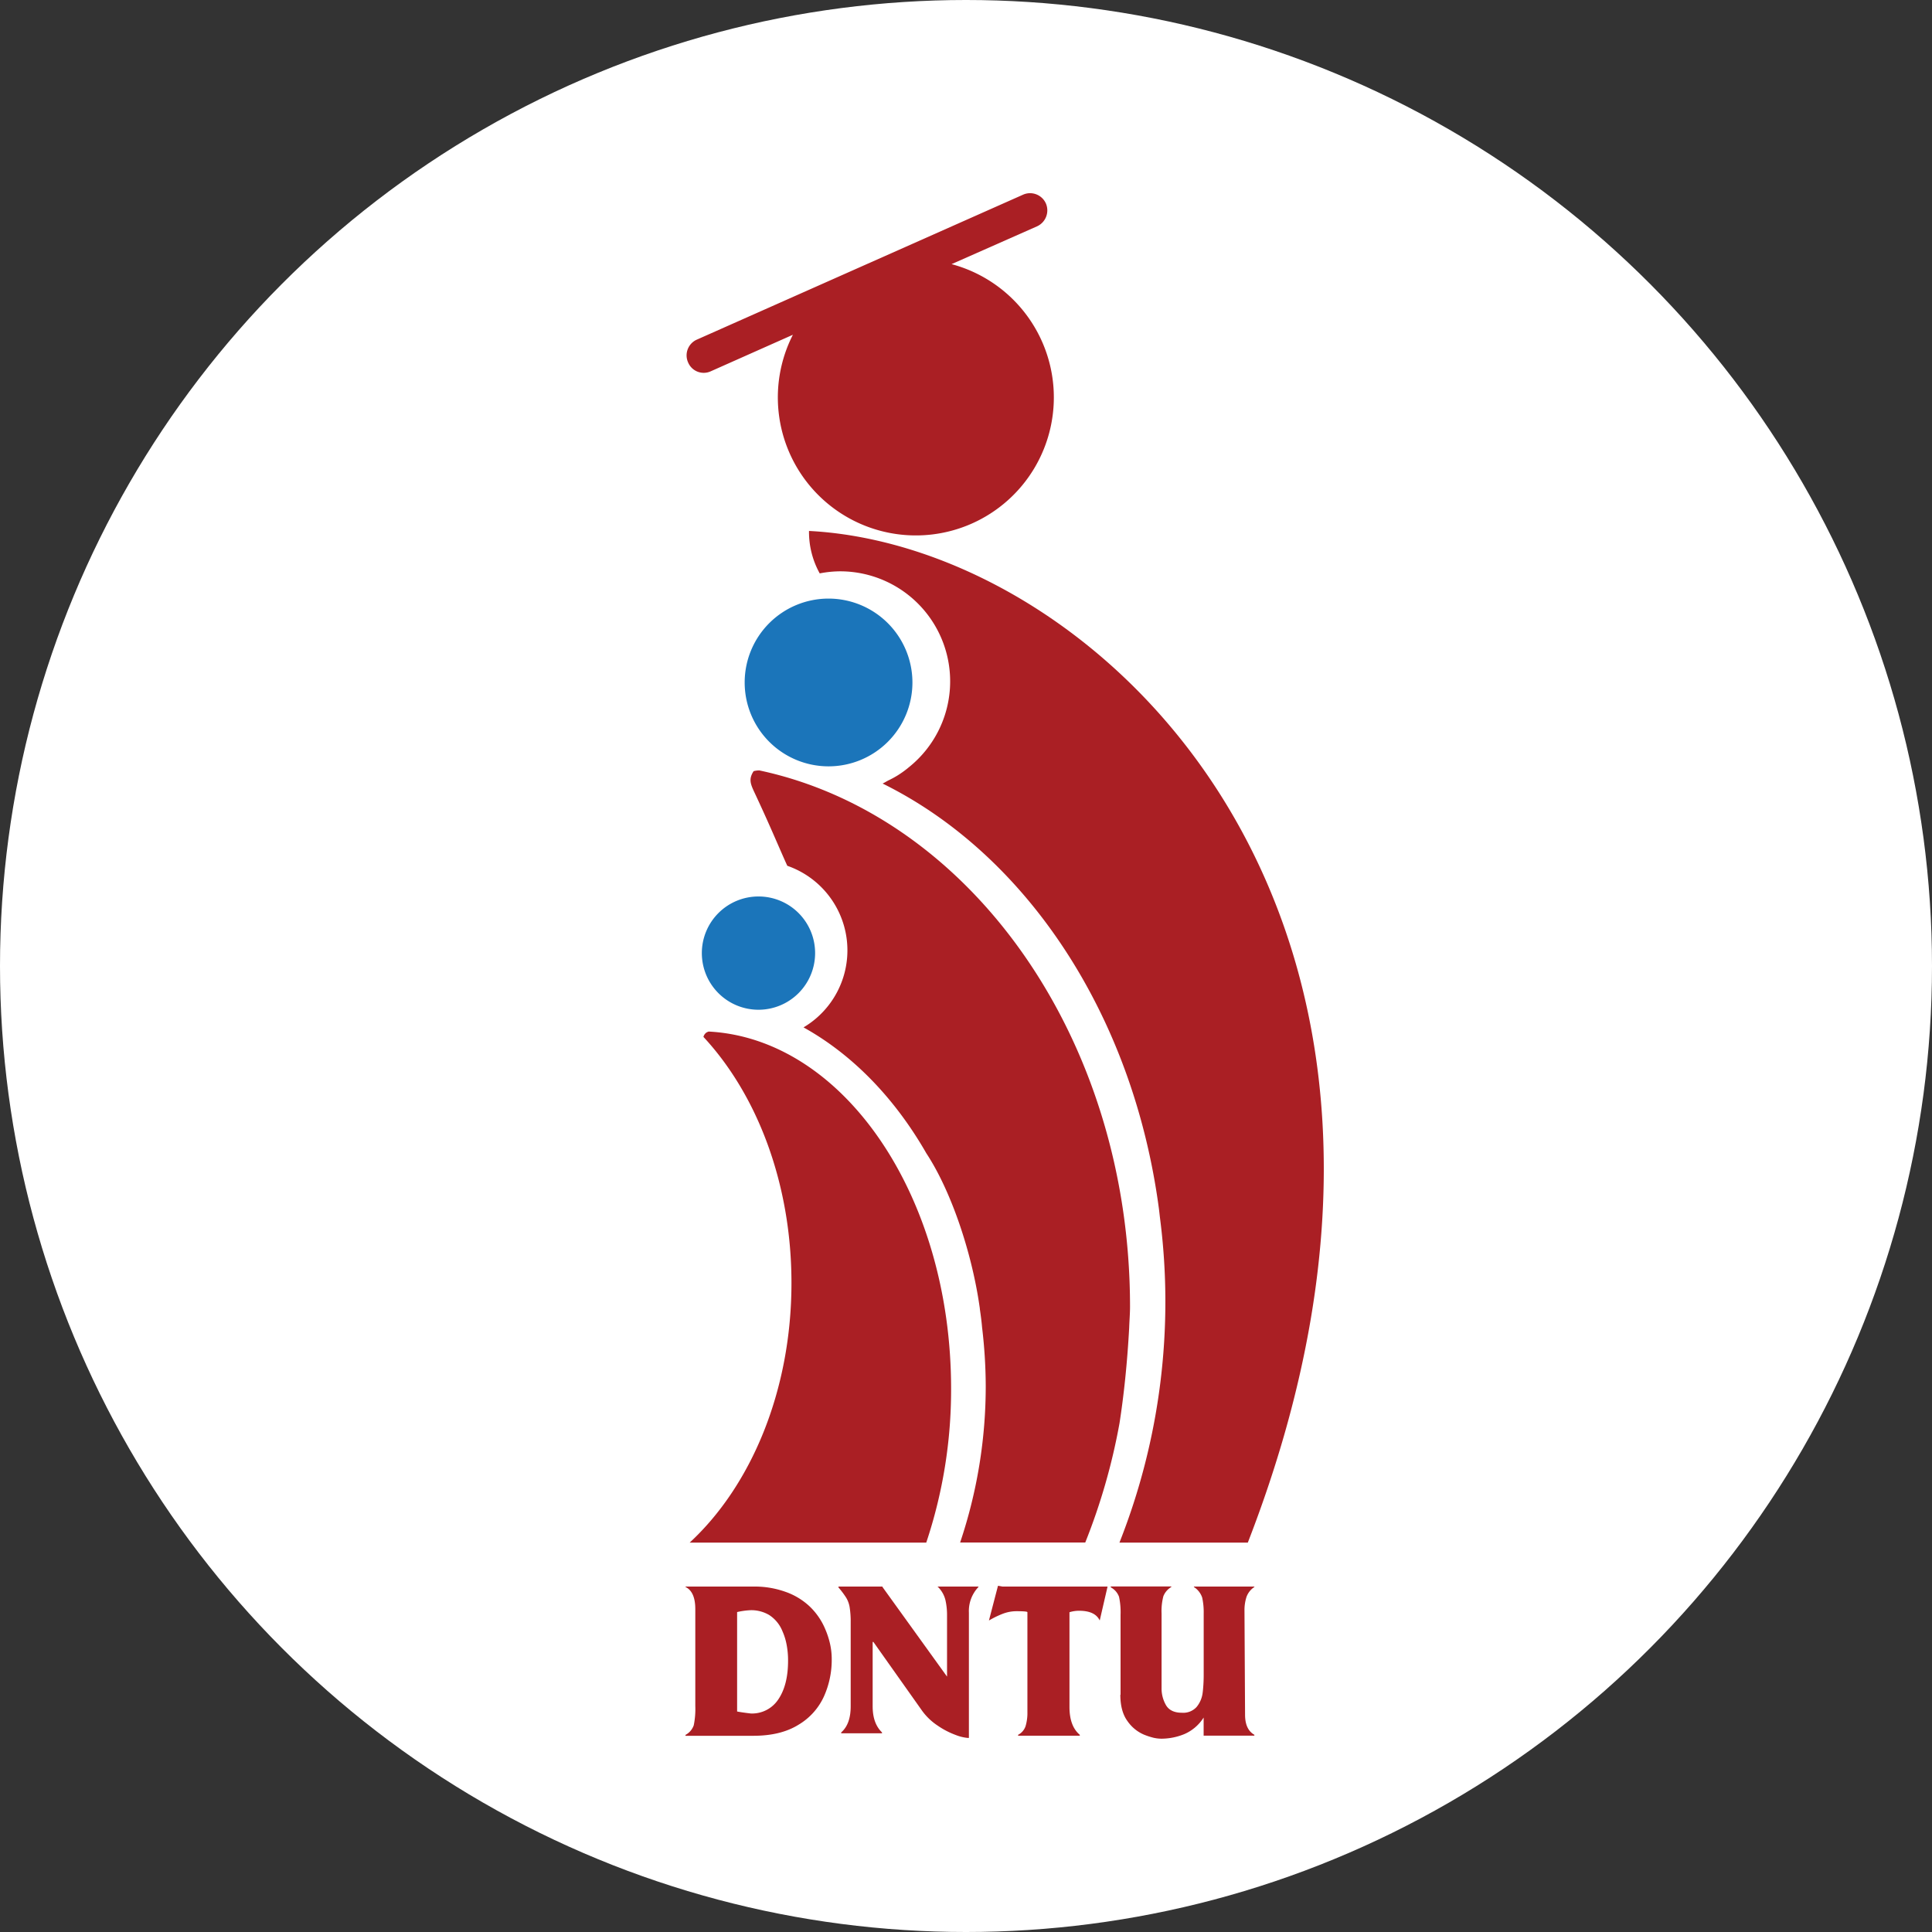 <svg id="Layer_1" data-name="Layer 1" xmlns="http://www.w3.org/2000/svg" viewBox="0 0 700 700"><rect x="0" y="0" width="700" height="700" fill="#333333" stroke="none"/><defs><style>.cls-1{fill:#fff;}.cls-2{fill:#aa1f24;}.cls-3{fill:#1b75ba;}</style></defs><title>logo_dntu</title><circle class="cls-1" cx="350" cy="350" r="350"/><path class="cls-2" d="M308.22,618.2V587.92a33.13,33.13,0,0,0-.37-5.54,9.68,9.68,0,0,0-1.28-3.53,31,31,0,0,0-2.78-3.69v-.32h15.95V575l23.39,32.47V585.39a24.4,24.4,0,0,0-.58-5.64,10,10,0,0,0-2.71-4.77l-.18-.14h14.85V575a12.63,12.63,0,0,0-3.46,9.32v45.37h-.33a15.87,15.87,0,0,1-4.52-1.1,29.26,29.26,0,0,1-6.5-3.39,21.59,21.59,0,0,1-5.66-5.44l-17.59-24.85h-.27v23.32c0,4.13,1.12,7.27,3.39,9.46V628H304.78v-.31q3.45-3,3.44-9.47"/><path class="cls-2" d="M248.36,574.84h24.8a33,33,0,0,1,11.38,1.89,24.64,24.64,0,0,1,8.78,5.28,24.36,24.36,0,0,1,5.75,8.42,30.41,30.41,0,0,1,1.68,5.21,25.19,25.19,0,0,1,.6,5.5,32.36,32.36,0,0,1-2.82,13.51,23,23,0,0,1-9.22,10.26q-6.42,4-16.36,4H248.36v-.32a6.29,6.29,0,0,0,3-3.49,29.38,29.38,0,0,0,.56-7V583q0-6.26-3.52-8Zm18.71,45.27c1.2.23,2.88.48,5,.72a11.39,11.39,0,0,0,9.92-5.1c2.33-3.43,3.54-8.07,3.54-14a30.13,30.13,0,0,0-.54-5.91,21.5,21.5,0,0,0-1.49-4.79,12.53,12.53,0,0,0-4.81-5.88,12.75,12.75,0,0,0-6.62-1.75,27,27,0,0,0-5,.68Z"/><path class="cls-2" d="M372.25,618.46V584.14c0-.25-1.31-.37-3.94-.37a13.83,13.83,0,0,0-4.91.9,33.58,33.58,0,0,0-5.09,2.47l3.28-12.58,1.57.28h38.13l-2.84,12.3q-1.65-3.52-7.43-3.53a11.66,11.66,0,0,0-3.53.53v34.32c0,4.68,1.26,8,3.74,10.1v.32H368.88v-.32a5.52,5.52,0,0,0,2.72-3.19,17,17,0,0,0,.65-5.11Z"/><path class="cls-2" d="M406,614.06v-29a26.41,26.41,0,0,0-.55-6.5,6.32,6.32,0,0,0-3-3.44v-.32h21.94V575a6.79,6.79,0,0,0-2.87,3.31,21,21,0,0,0-.66,6.31v27a12.1,12.1,0,0,0,1.61,6.21c1.09,1.82,3,2.73,5.76,2.73a6.52,6.52,0,0,0,5.32-2.09,10,10,0,0,0,2.16-4.9c.12-.81.21-1.82.29-3s.12-2.4.12-3.62V584.62a24.58,24.58,0,0,0-.55-5.8,7.31,7.31,0,0,0-3-3.82v-.16h21.91V575a7.25,7.25,0,0,0-2.85,3.59,15.59,15.59,0,0,0-.73,5l.21,37.7c0,3.55,1.13,6,3.37,7.25v.32H436.1v-6.56a15.55,15.55,0,0,1-7,6,22,22,0,0,1-8.25,1.66,13.09,13.09,0,0,1-2.92-.34,25.44,25.44,0,0,1-3.38-1.1,13.89,13.89,0,0,1-6-4.87c-1.75-2.36-2.63-5.56-2.63-9.63"/><path class="cls-2" d="M344.77,95.7l31-13.71a6.35,6.35,0,0,0,3.16-8.31,6.27,6.27,0,0,0-8.24-3.15l-118.2,52.52a6.24,6.24,0,0,0-3.17,8.28,6.13,6.13,0,0,0,8.2,3.2l29.76-13.24A50,50,0,1,0,344.77,95.7"/><path class="cls-3" d="M330.59,247.32a30.39,30.39,0,1,1-30.42-30.44,30.42,30.42,0,0,1,30.42,30.44"/><path class="cls-3" d="M295.33,345.36a20.52,20.52,0,1,1-20.5-20.55,20.49,20.49,0,0,1,20.5,20.55"/><path class="cls-2" d="M409.12,481.16c.08-2.57.31-5.12.31-7.73,0-97.35-58-178.06-134.33-194.3a8.2,8.2,0,0,0-2.05.28c-2.21,3.4-.81,5.19,1.28,9.81,5,10.72,8.14,18.35,10.92,24.47a32.44,32.44,0,0,1,5.88,58.55c17.79,9.86,33.08,25.69,44.49,45.6,9.07,13.79,16.49,36.06,19.28,55.47a11.08,11.08,0,0,1,.14,1.14c.32,2.2.61,4.36.78,6.43A183.88,183.88,0,0,1,357.15,502a177.59,177.59,0,0,1-9.28,56.88h45.34a223.5,223.5,0,0,0,12.41-43.23c1.54-9.91,2.78-21.42,3.5-34.52m-116-288.79A30.92,30.92,0,0,0,297,207.75a39.47,39.47,0,0,1,7.42-.75,39.86,39.86,0,0,1,25.28,70.66c-.3.26-.62.49-.91.75a37,37,0,0,1-3.57,2.54,34,34,0,0,1-3.24,1.76c-.77.38-1.45.85-2.2,1.18,52,25.66,90.69,83.57,100.09,153.85.16,1.22.28,2.48.44,3.71A237.29,237.29,0,0,1,405.6,558.91h46.51c87.69-225.88-52.9-361-159-366.54M256.76,373.75a5.77,5.77,0,0,0-.7.29,2.72,2.72,0,0,0-1.19,1.65c19.41,20.88,31.89,53,31.89,89.15,0,39.13-14.65,73.52-36.87,94.07H335.6a174.64,174.64,0,0,0,9-55.79c0-70-39.07-126.82-87.86-129.37"/></svg>